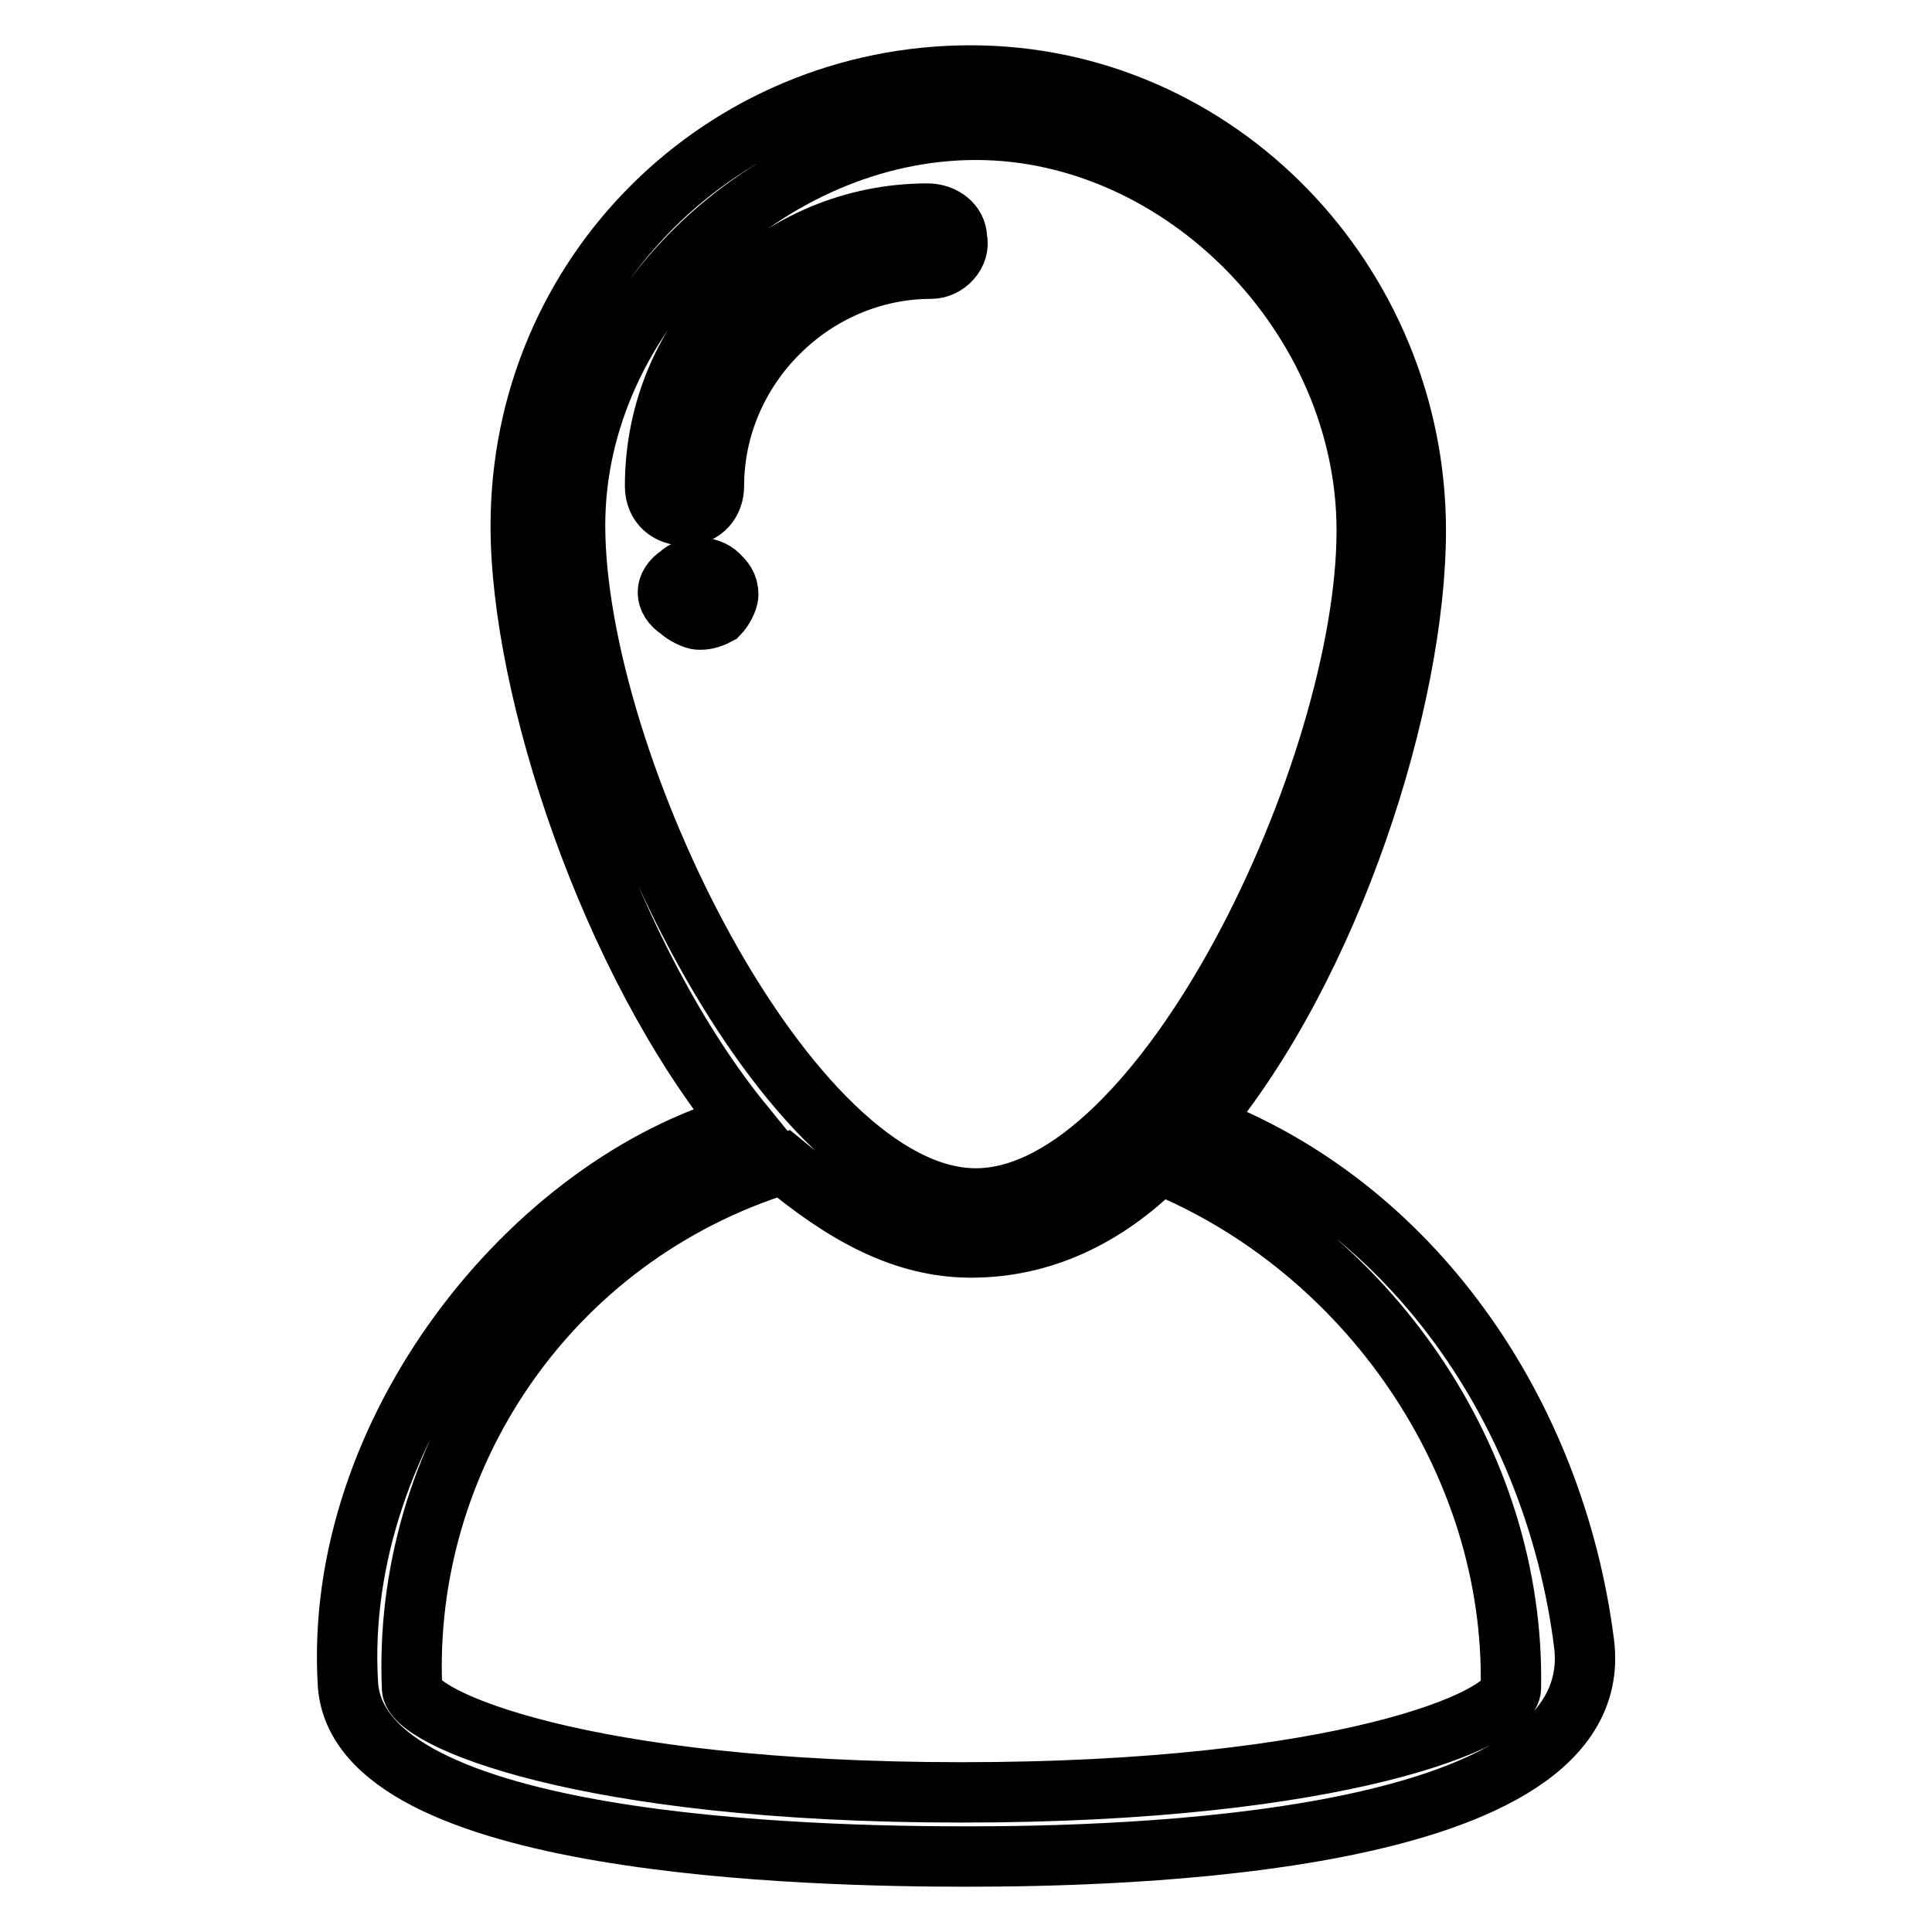 <?xml version="1.0" encoding="utf-8"?>
<!-- Svg Vector Icons : http://www.onlinewebfonts.com/icon -->
<!DOCTYPE svg PUBLIC "-//W3C//DTD SVG 1.1//EN" "http://www.w3.org/Graphics/SVG/1.1/DTD/svg11.dtd">
<svg version="1.1" xmlns="http://www.w3.org/2000/svg" xmlns:xlink="http://www.w3.org/1999/xlink" x="0px" y="0px" viewBox="0 0 256 256" enable-background="new 0 0 256 256" xml:space="preserve">
<g> <path stroke-width="8" fill-opacity="0" stroke="#000000"  d="M128,246c-20.3,0-80.6-1.3-81.9-22.9c-2-33.4,24.3-66.2,52.4-74.1C80.8,127.3,69,91.3,69,69.7 C69,36.2,95.9,10,128.6,10c32.8,0,59,27.5,59,60.3c0,22.3-11.1,57.7-28.8,78.7c28.2,10.5,47.2,38,51.1,68.8 C213.2,244.7,148.3,246,128,246z M181.1,70.3c0-28.2-24.3-53.1-51.8-53.1c-27.5,0-53.1,24.3-53.1,52.4c0,31.5,28.2,89.2,53.1,89.2 C154.2,158.8,181.1,101.8,181.1,70.3z M153.6,154.2c-7.2,7.2-15.7,11.1-24.9,11.1c-9.2,0-17-4.6-24.9-11.1 c-31.5,9.8-50.5,39.3-49.2,69.5c0,3.9,22.3,13.8,72.8,13.8s72.8-9.8,72.8-13.8C200.8,193.6,181.1,165.4,153.6,154.2z M123.4,35.6 c-15.7,0-28.8,13.1-28.8,28.8c0,2-1.3,3.9-3.9,3.9c-2,0-3.9-1.3-3.9-3.9c0-20.3,16.4-36.1,36.1-36.1c2,0,3.9,1.3,3.9,3.3 C127.3,33.6,125.4,35.6,123.4,35.6z M90,76.2c1.3-1.3,3.9-1.3,5.2,0c0.7,0.7,1.3,1.3,1.3,2.6c0,0.7-0.7,2-1.3,2.6 c-1.3,0.7-2,0.7-2.6,0.7s-2-0.7-2.6-1.3C88,79.5,88,77.5,90,76.2z"/></g>
</svg>